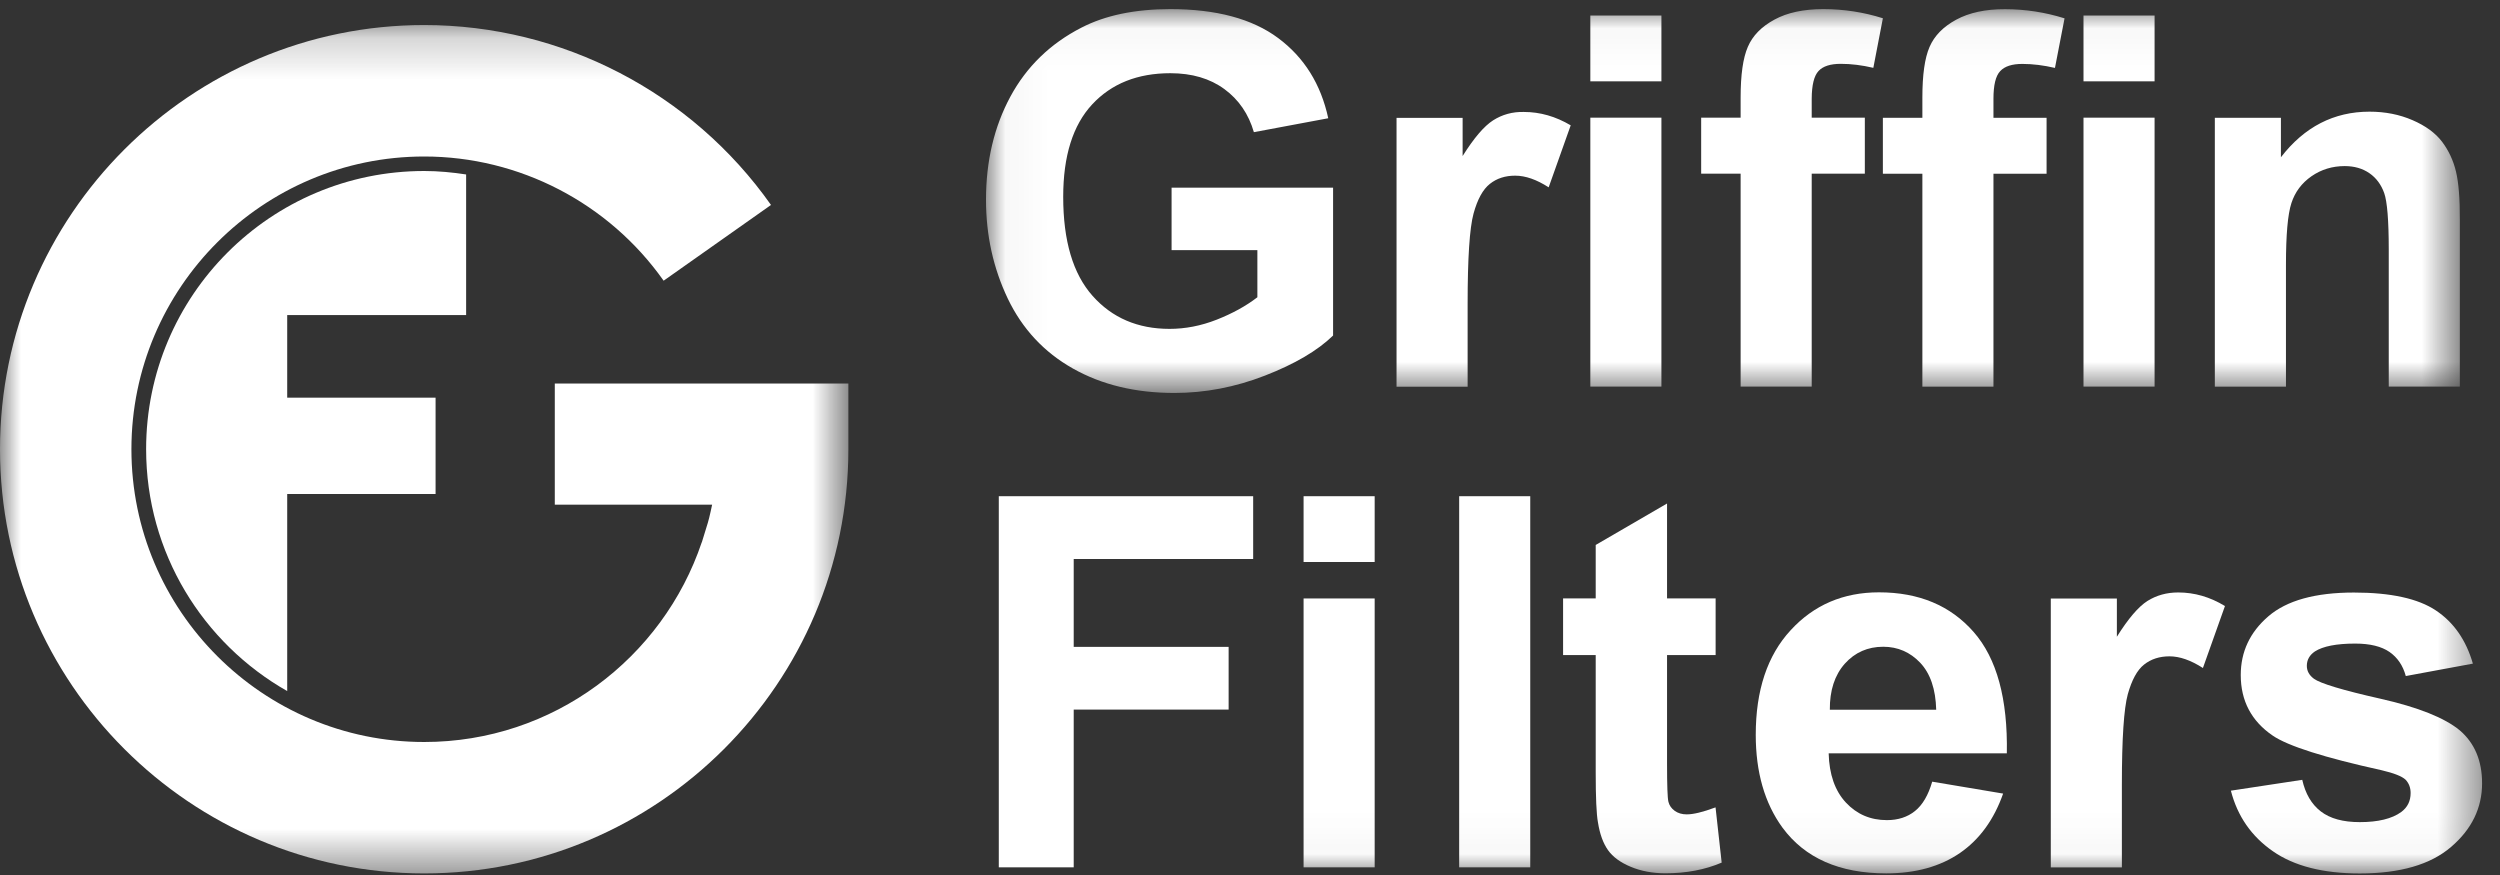 <?xml version="1.0" encoding="UTF-8"?>
<svg width="60px" height="21px" viewBox="0 0 60 21" version="1.1" xmlns="http://www.w3.org/2000/svg" xmlns:xlink="http://www.w3.org/1999/xlink">
    <rect x="0" y="0" width="60" height="21" fill="#333333" stroke="none"/>
    <!-- Generator: Sketch 53.2 (72643) - https://sketchapp.com -->
    <title>Group 19</title>
    <desc>Created with Sketch.</desc>
    <defs>
        <polygon id="path-1" points="0.039 0.037 35.411 0.037 35.411 9.249 0.039 9.249"></polygon>
        <polygon id="path-3" points="0 0.201 20.361 0.201 20.361 20.562 0 20.562"></polygon>
        <polygon id="path-5" points="0 20.963 59.57 20.963 59.57 0.219 0 0.219"></polygon>
    </defs>
    <g id="Page-1" stroke="none" stroke-width="1" fill="none" fill-rule="evenodd">
        <g id="Logos-for-About" transform="translate(-72, -253)">
            <g id="Group-45-Copy" transform="translate(72, 76)">
                <g id="Group-19" transform="translate(0, 177)">
                    <g id="Group-3" transform="translate(23.625, 0.182)">
                        <mask id="mask-2" fill="white">
                            <use xlink:href="#path-1"></use>
                        </mask>
                        <g id="Clip-2"></g>
                        <path d="M35.319,3.937 C35.256,3.671 35.144,3.432 34.985,3.22 C34.825,3.01 34.589,2.837 34.276,2.702 C33.963,2.566 33.619,2.498 33.243,2.498 C32.388,2.498 31.679,2.863 31.117,3.592 L31.117,2.645 L29.531,2.645 L29.531,9.098 L31.238,9.098 L31.238,6.175 C31.238,5.456 31.281,4.961 31.369,4.692 C31.456,4.425 31.616,4.211 31.852,4.047 C32.086,3.885 32.353,3.804 32.648,3.804 C32.878,3.804 33.077,3.861 33.241,3.975 C33.405,4.088 33.523,4.248 33.596,4.452 C33.668,4.657 33.705,5.108 33.705,5.803 L33.705,9.096 L35.411,9.096 L35.411,5.086 C35.413,4.589 35.383,4.207 35.319,3.937 L35.319,3.937 Z M26.379,9.096 L28.085,9.096 L28.085,2.642 L26.379,2.642 L26.379,9.096 Z M26.379,1.77 L28.085,1.77 L28.085,0.19 L26.379,0.19 L26.379,1.77 Z M23.323,0.291 C23.013,0.459 22.8,0.676 22.684,0.945 C22.568,1.212 22.512,1.617 22.512,2.159 L22.512,2.645 L21.564,2.645 L21.564,3.988 L22.512,3.988 L22.512,9.098 L24.218,9.098 L24.218,3.988 L25.493,3.988 L25.493,2.645 L24.218,2.645 L24.218,2.19 C24.218,1.862 24.27,1.641 24.38,1.525 C24.487,1.409 24.664,1.352 24.911,1.352 C25.163,1.352 25.423,1.385 25.694,1.448 L25.924,0.258 C25.458,0.112 24.983,0.039 24.496,0.039 C24.025,0.037 23.634,0.122 23.323,0.291 L23.323,0.291 Z M20.02,1.522 C20.127,1.407 20.304,1.35 20.552,1.35 C20.803,1.35 21.063,1.382 21.335,1.446 L21.564,0.256 C21.098,0.109 20.624,0.037 20.136,0.037 C19.661,0.037 19.27,0.12 18.961,0.289 C18.651,0.457 18.438,0.674 18.323,0.943 C18.207,1.21 18.15,1.614 18.15,2.157 L18.15,2.642 L17.203,2.642 L17.203,3.986 L18.15,3.986 L18.15,9.096 L19.856,9.096 L19.856,3.986 L21.131,3.986 L21.131,2.642 L19.856,2.642 L19.856,2.187 C19.858,1.862 19.911,1.638 20.02,1.522 L20.02,1.522 Z M14.543,1.77 L16.249,1.77 L16.249,0.19 L14.543,0.19 L14.543,1.77 Z M14.543,9.096 L16.249,9.096 L16.249,2.642 L14.543,2.642 L14.543,9.096 Z M12.21,2.706 C11.994,2.844 11.749,3.13 11.478,3.563 L11.478,2.647 L9.892,2.647 L9.892,9.1 L11.598,9.1 L11.598,7.107 C11.598,6.009 11.646,5.289 11.74,4.944 C11.834,4.6 11.966,4.362 12.132,4.231 C12.298,4.099 12.499,4.034 12.74,4.034 C12.987,4.034 13.254,4.128 13.543,4.314 L14.072,2.826 C13.711,2.612 13.337,2.505 12.948,2.505 C12.674,2.498 12.427,2.568 12.21,2.706 L12.21,2.706 Z M4.493,5.821 L6.552,5.821 L6.552,6.952 C6.28,7.162 5.954,7.341 5.576,7.49 C5.198,7.639 4.819,7.711 4.443,7.711 C3.682,7.711 3.065,7.446 2.597,6.919 C2.126,6.39 1.892,5.598 1.892,4.541 C1.892,3.561 2.124,2.822 2.588,2.323 C3.052,1.824 3.677,1.575 4.463,1.575 C4.981,1.575 5.414,1.702 5.76,1.956 C6.105,2.209 6.342,2.555 6.468,2.99 L8.253,2.656 C8.076,1.837 7.676,1.197 7.053,0.733 C6.431,0.269 5.567,0.037 4.463,0.037 C3.612,0.037 2.901,0.186 2.33,0.481 C1.579,0.866 1.011,1.42 0.623,2.139 C0.234,2.861 0.039,3.684 0.039,4.611 C0.039,5.467 0.214,6.256 0.562,6.985 C0.91,7.711 1.431,8.271 2.124,8.662 C2.818,9.054 3.629,9.249 4.561,9.249 C5.294,9.249 6.018,9.111 6.733,8.833 C7.448,8.555 7.993,8.236 8.369,7.871 L8.369,4.322 L4.493,4.322 L4.493,5.821 Z" id="Fill-1" fill="#FFFFFF" mask="url(#mask-2)"></path>
                    </g>
                    <path d="M11.187,7.56 L11.187,4.187 C10.859,4.137 10.524,4.104 10.183,4.104 C6.495,4.104 3.507,7.092 3.507,10.78 C3.507,13.269 4.872,15.437 6.893,16.586 L6.893,11.856 L10.454,11.856 L10.454,9.544 L6.893,9.544 L6.893,7.562 L11.187,7.562 L11.187,7.56 Z" id="Fill-4" fill="#FFFFFF"></path>
                    <g id="Group-8" transform="translate(0, 0.4)">
                        <mask id="mask-4" fill="white">
                            <use xlink:href="#path-3"></use>
                        </mask>
                        <g id="Clip-7"></g>
                        <path d="M13.315,8.805 L13.315,11.712 L17.091,11.712 C17.091,11.712 17.027,12.022 16.988,12.147 C16.968,12.211 16.844,12.615 16.844,12.615 L16.842,12.615 C15.905,15.398 13.276,17.408 10.181,17.408 C6.307,17.408 3.154,14.256 3.154,10.382 C3.154,6.508 6.307,3.356 10.181,3.356 C12.462,3.356 14.61,4.471 15.927,6.337 L18.504,4.519 C16.597,1.816 13.486,0.201 10.181,0.201 C4.567,0.201 -4.375e-05,4.769 -4.375e-05,10.382 C-4.375e-05,15.995 4.567,20.562 10.181,20.562 C15.794,20.562 20.361,15.995 20.361,10.382 L20.361,8.805 L13.315,8.805 Z" id="Fill-6" fill="#FFFFFF" mask="url(#mask-4)"></path>
                    </g>
                    <polygon id="Fill-9" fill="#FFFFFF" points="23.971 20.816 25.769 20.816 25.769 17.03 29.487 17.03 29.487 15.525 25.769 15.525 25.769 13.416 30.076 13.416 30.076 11.909 23.971 11.909"></polygon>
                    <mask id="mask-6" fill="white">
                        <use xlink:href="#path-5"></use>
                    </mask>
                    <g id="Clip-12"></g>
                    <polygon id="Fill-11" fill="#FFFFFF" mask="url(#mask-6)" points="31.286 20.816 32.992 20.816 32.992 14.363 31.286 14.363"></polygon>
                    <polygon id="Fill-13" fill="#FFFFFF" mask="url(#mask-6)" points="31.286 13.488 32.992 13.488 32.992 11.909 31.286 11.909"></polygon>
                    <polygon id="Fill-14" fill="#FFFFFF" mask="url(#mask-6)" points="35.02 20.816 36.726 20.816 36.726 11.909 35.02 11.909"></polygon>
                    <path d="M40.482,19.545 C40.368,19.545 40.272,19.517 40.193,19.46 C40.114,19.403 40.064,19.331 40.042,19.243 C40.02,19.156 40.009,18.85 40.009,18.322 L40.009,15.722 L41.175,15.722 L41.175,14.361 L40.009,14.361 L40.009,12.084 L38.297,13.079 L38.297,14.361 L37.514,14.361 L37.514,15.722 L38.297,15.722 L38.297,18.535 C38.297,19.139 38.314,19.539 38.351,19.738 C38.395,20.018 38.476,20.239 38.592,20.403 C38.708,20.567 38.89,20.7 39.137,20.803 C39.384,20.906 39.662,20.959 39.97,20.959 C40.471,20.959 40.922,20.873 41.32,20.703 L41.173,19.377 C40.867,19.491 40.64,19.545 40.482,19.545" id="Fill-15" fill="#FFFFFF" mask="url(#mask-6)"></path>
                    <path d="M43.916,17.036 C43.912,16.57 44.032,16.203 44.275,15.929 C44.518,15.658 44.826,15.522 45.198,15.522 C45.546,15.522 45.843,15.651 46.086,15.907 C46.329,16.166 46.456,16.54 46.469,17.034 L43.916,17.034 L43.916,17.036 Z M47.368,15.168 C46.812,14.534 46.056,14.216 45.095,14.216 C44.24,14.216 43.533,14.518 42.976,15.125 C42.416,15.73 42.138,16.568 42.138,17.636 C42.138,18.53 42.35,19.272 42.777,19.86 C43.315,20.593 44.146,20.961 45.268,20.961 C45.977,20.961 46.567,20.796 47.04,20.471 C47.512,20.145 47.856,19.67 48.075,19.046 L46.373,18.76 C46.279,19.084 46.141,19.32 45.959,19.465 C45.778,19.611 45.552,19.683 45.286,19.683 C44.892,19.683 44.564,19.543 44.301,19.261 C44.039,18.979 43.901,18.585 43.888,18.08 L48.164,18.08 C48.188,16.774 47.924,15.802 47.368,15.168 L47.368,15.168 Z" id="Fill-16" fill="#FFFFFF" mask="url(#mask-6)"></path>
                    <path d="M52.277,14.219 C52.001,14.219 51.756,14.287 51.537,14.424 C51.321,14.562 51.076,14.849 50.805,15.282 L50.805,14.365 L49.219,14.365 L49.219,20.818 L50.925,20.818 L50.925,18.826 C50.925,17.727 50.973,17.008 51.067,16.662 C51.163,16.319 51.292,16.08 51.459,15.949 C51.625,15.818 51.828,15.752 52.067,15.752 C52.314,15.752 52.581,15.846 52.87,16.032 L53.399,14.545 C53.04,14.326 52.666,14.219 52.277,14.219" id="Fill-17" fill="#FFFFFF" mask="url(#mask-6)"></path>
                    <path d="M59.034,17.528 C58.673,17.229 58.039,16.975 57.129,16.769 C56.219,16.564 55.687,16.402 55.534,16.29 C55.42,16.205 55.364,16.102 55.364,15.98 C55.364,15.838 55.429,15.721 55.558,15.634 C55.753,15.51 56.074,15.446 56.525,15.446 C56.882,15.446 57.155,15.514 57.348,15.647 C57.54,15.781 57.671,15.973 57.739,16.225 L59.349,15.927 C59.187,15.365 58.892,14.938 58.463,14.652 C58.034,14.365 57.378,14.221 56.494,14.221 C55.567,14.221 54.882,14.411 54.44,14.792 C53.998,15.172 53.778,15.643 53.778,16.201 C53.778,16.82 54.034,17.305 54.543,17.653 C54.91,17.905 55.784,18.182 57.161,18.486 C57.457,18.556 57.647,18.631 57.733,18.712 C57.814,18.797 57.855,18.904 57.855,19.033 C57.855,19.224 57.781,19.375 57.63,19.488 C57.407,19.65 57.074,19.731 56.634,19.731 C56.234,19.731 55.921,19.646 55.698,19.473 C55.475,19.3 55.329,19.049 55.254,18.716 L53.541,18.976 C53.699,19.589 54.034,20.072 54.548,20.429 C55.059,20.786 55.755,20.963 56.634,20.963 C57.601,20.963 58.334,20.751 58.829,20.324 C59.323,19.9 59.57,19.39 59.57,18.8 C59.57,18.257 59.391,17.833 59.034,17.528" id="Fill-18" fill="#FFFFFF" mask="url(#mask-6)"></path>
                </g>
            </g>
        </g>
    </g>
</svg>